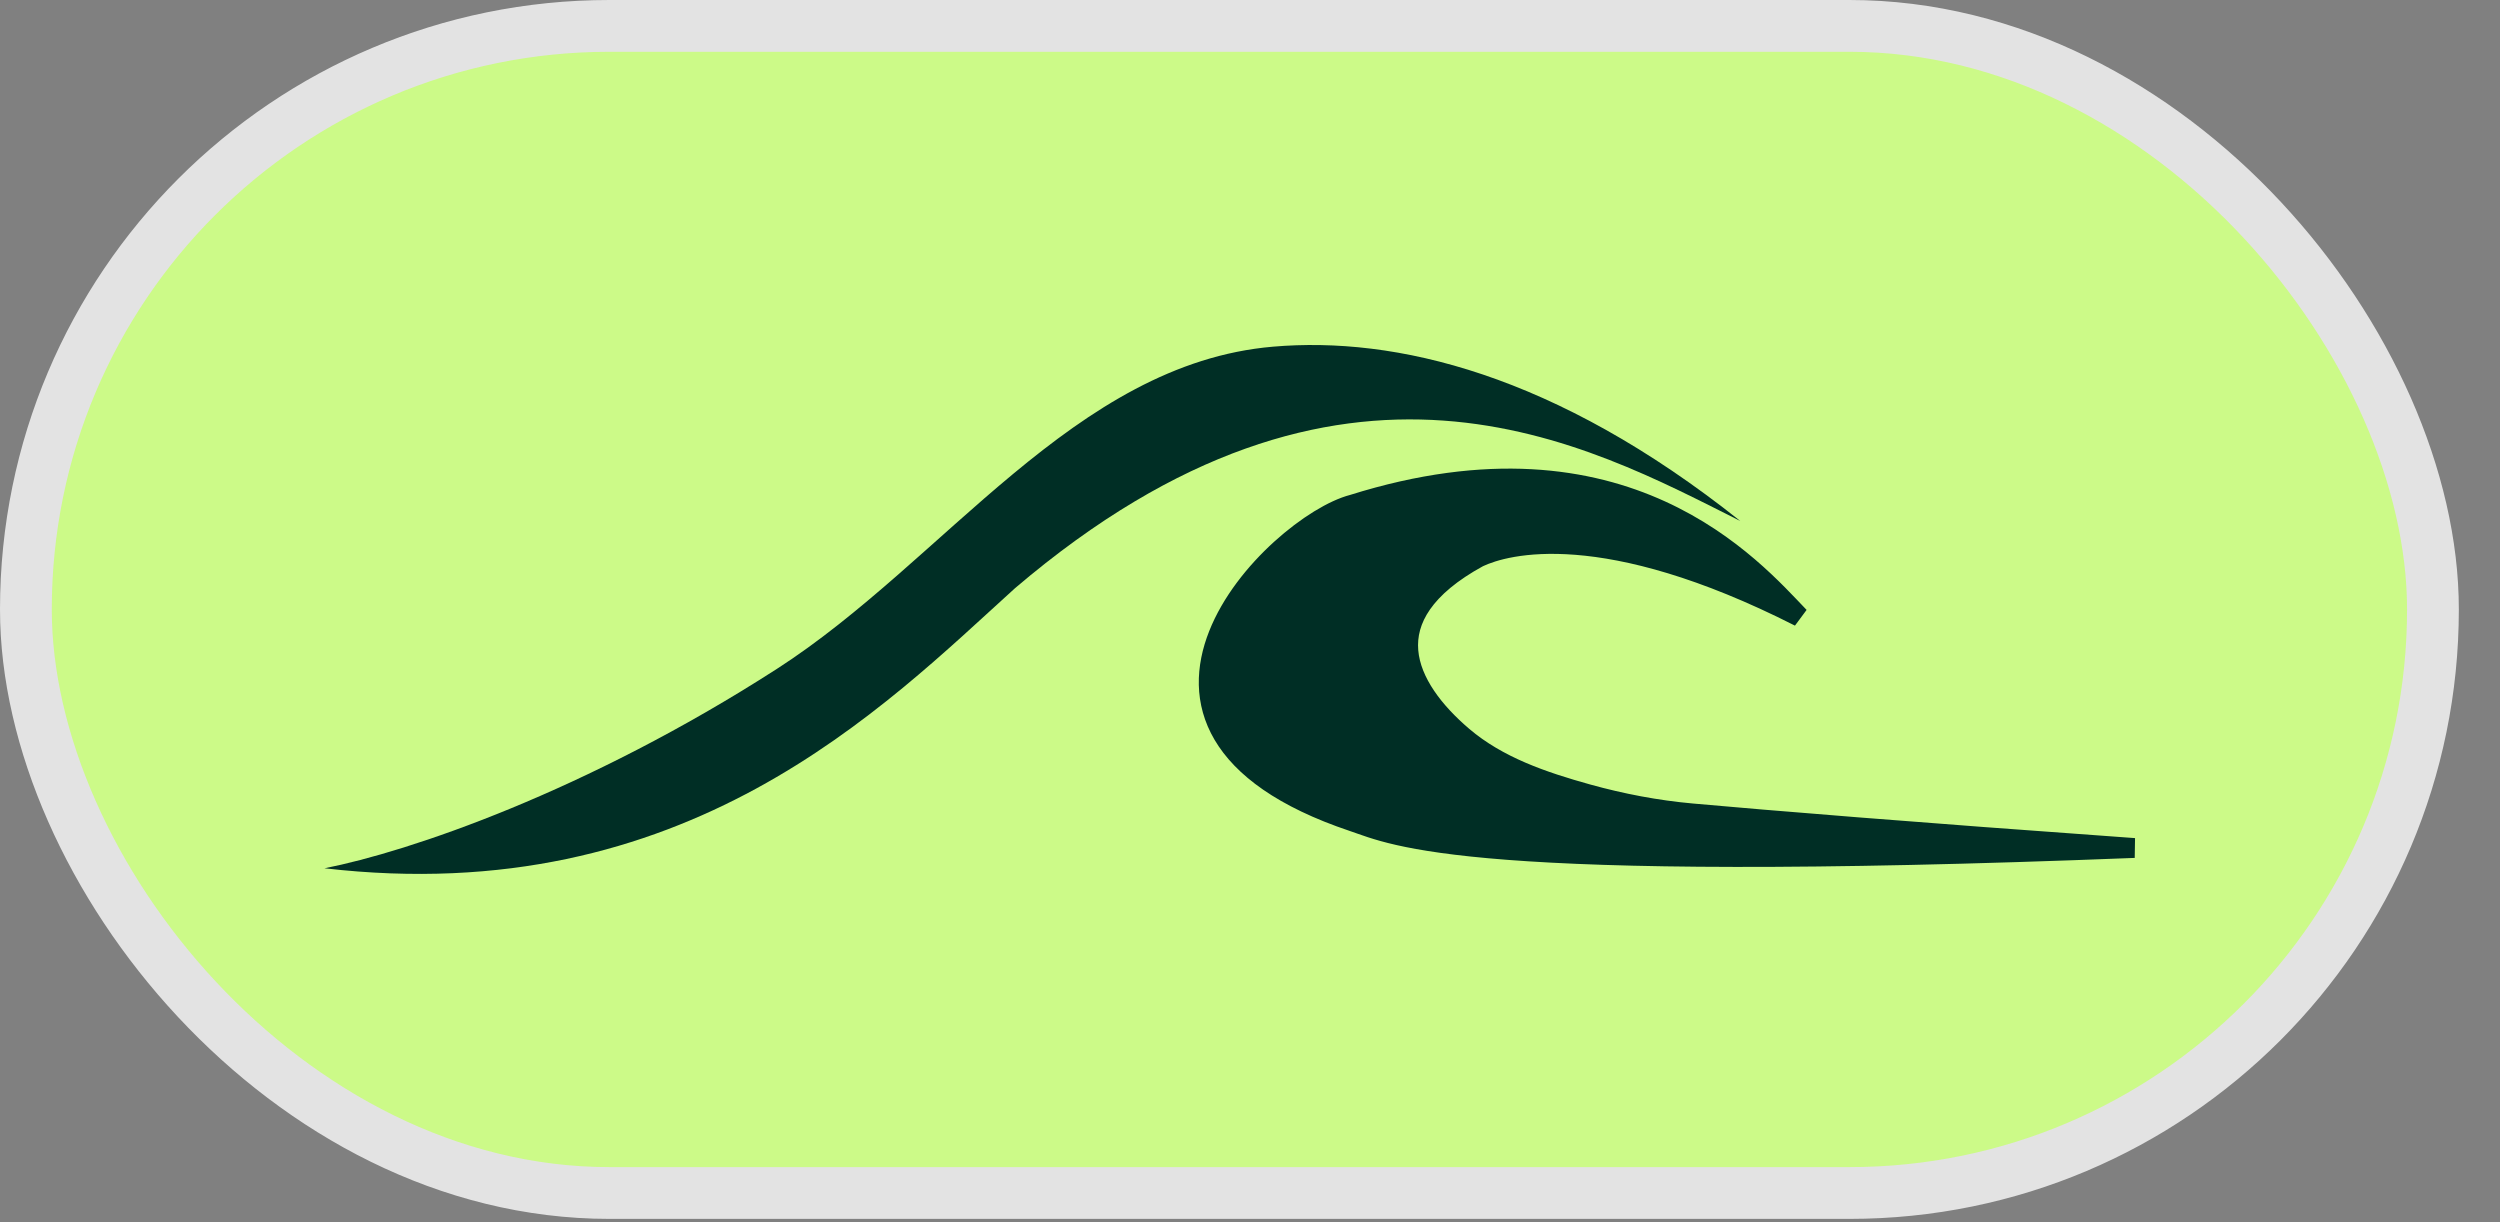 <?xml version="1.0" encoding="utf-8"?>
<svg xmlns="http://www.w3.org/2000/svg" fill="none" height="100%" overflow="visible" preserveAspectRatio="none" style="display: block;" viewBox="0 0 45 22" width="100%">
<rect x="0" y="0" width="45" height="22" fill="#808080" stroke="none"/>
<g id="Frame 237">
<rect fill="#CCFA88" height="21.008" rx="10.504" width="43.327" x="0.466" y="0.466"/>
<rect height="21.008" rx="10.504" stroke="#E3E3E3" stroke-width="0.932" width="43.327" x="0.466" y="0.466"/>
<g id="Group 1836818099">
<path d="M13.982 12.041C10.541 14.255 7.354 15.332 5.841 15.629C12.352 16.386 15.904 12.729 18.272 10.586C24.191 5.543 28.563 7.991 31.325 9.378C27.981 6.717 25.109 6.051 22.915 6.24C19.341 6.547 16.998 10.101 13.982 12.041Z" fill="#002E25" id="Vector 493"/>
<path d="M24.352 9.08C29.252 7.541 31.553 10.23 32.39 11.102C28.873 9.318 27.115 9.794 26.613 10.032C24.646 11.106 25.309 12.383 26.328 13.253C26.963 13.795 27.772 14.069 28.576 14.293C29.192 14.464 29.821 14.584 30.457 14.641C31.821 14.764 34.418 14.978 38.418 15.264C26.362 15.74 25.105 15.041 24.352 14.788C19.276 13.082 22.971 9.437 24.352 9.08Z" fill="#002E25" id="Vector 494" stroke="#002E25" stroke-width="0.357"/>
</g>
</g>
</svg>